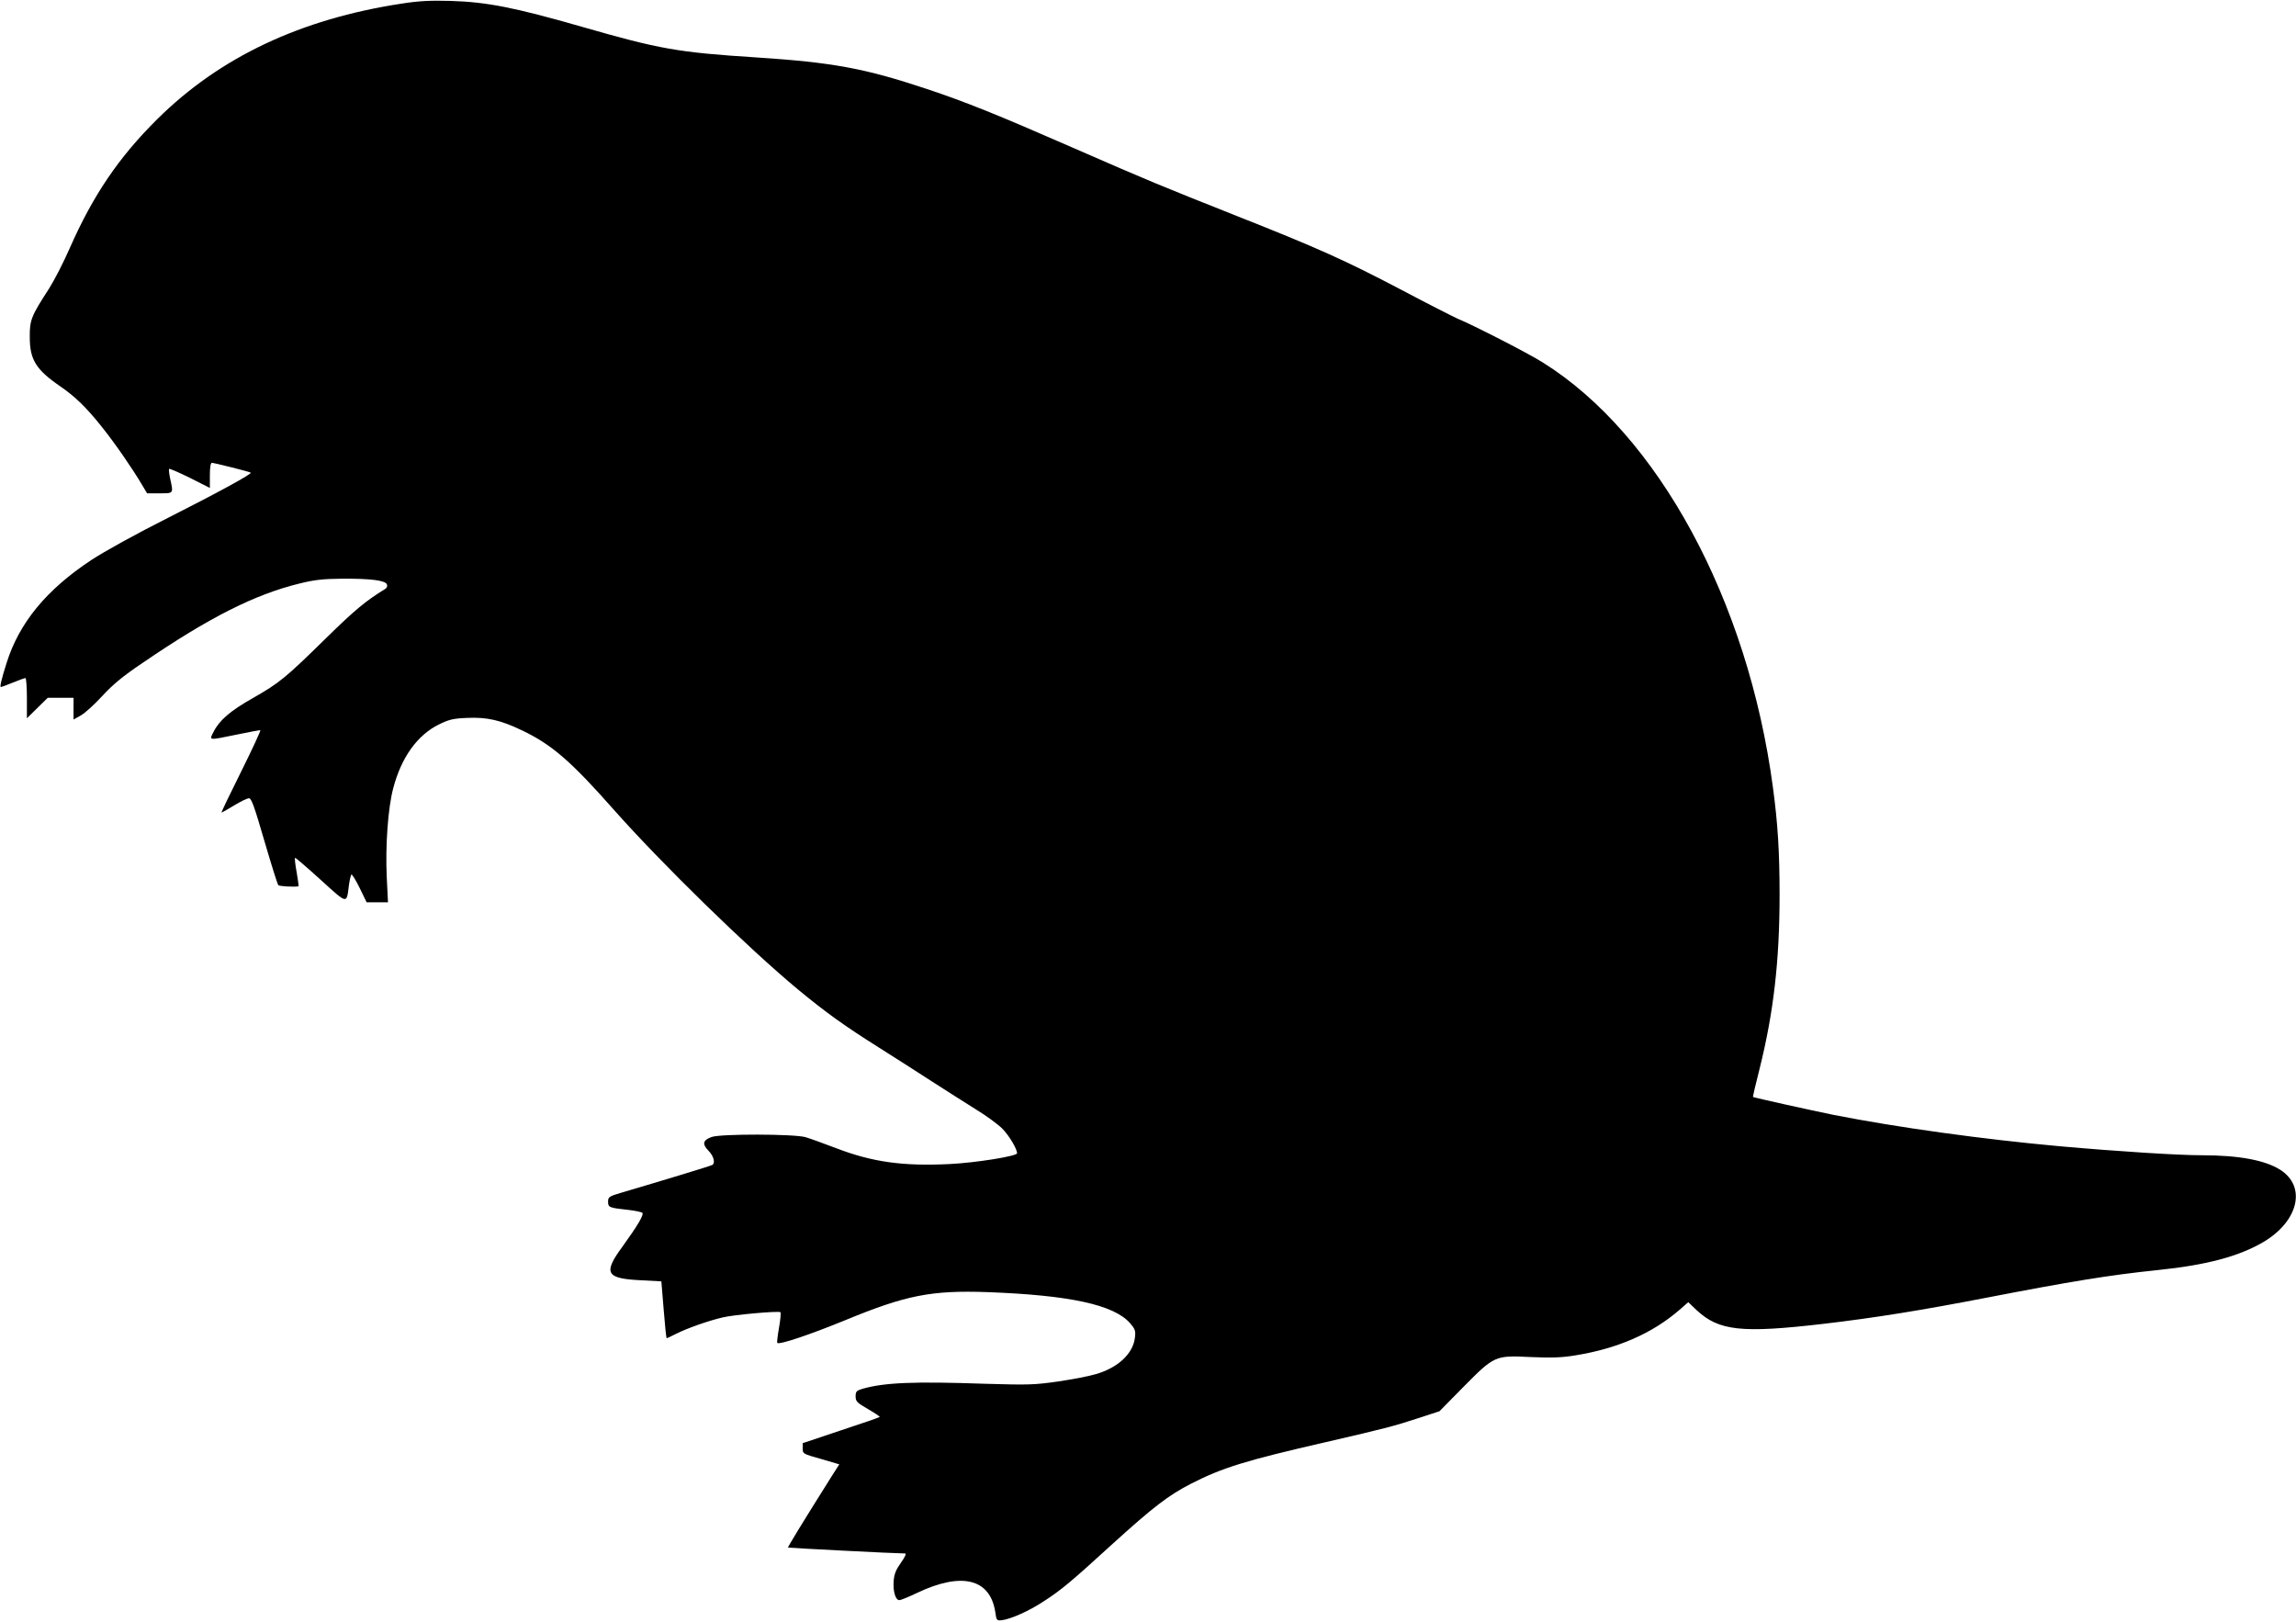 <?xml version="1.0" standalone="no"?>
<!DOCTYPE svg PUBLIC "-//W3C//DTD SVG 20010904//EN"
 "http://www.w3.org/TR/2001/REC-SVG-20010904/DTD/svg10.dtd">
<svg version="1.0" xmlns="http://www.w3.org/2000/svg"
 width="1280pt" height="904pt" viewBox="0 0 1280 904"
 preserveAspectRatio="xMidYMid meet">
<g transform="translate(0,904) scale(0.1,-0.1)"
fill="#000000" stroke="none">
<path d="M2240 9020 c-565 -86 -1015 -299 -1363 -644 -215 -213 -358 -424
-488 -719 -34 -78 -86 -179 -115 -225 -100 -154 -109 -176 -108 -272 0 -125
35 -181 169 -273 83 -57 145 -117 229 -222 73 -90 177 -241 228 -328 l28 -47
70 0 c79 0 77 -2 59 80 -6 28 -9 54 -6 56 3 3 55 -20 116 -50 l111 -56 0 70
c0 43 4 70 11 70 12 0 213 -50 217 -55 7 -7 -179 -109 -460 -251 -177 -89
-358 -189 -429 -236 -250 -165 -402 -350 -472 -573 -30 -94 -39 -135 -32 -135
3 0 33 11 67 25 34 14 65 25 70 25 4 0 8 -50 8 -112 l0 -112 58 57 58 57 72 0
72 0 0 -61 0 -60 41 23 c23 13 76 61 119 108 60 65 114 110 227 186 369 252
623 380 872 441 85 21 132 26 236 27 159 1 244 -9 252 -32 4 -9 0 -20 -11 -26
-106 -65 -168 -116 -331 -276 -222 -218 -257 -247 -406 -332 -123 -69 -186
-123 -218 -187 -26 -50 -32 -49 129 -16 68 14 127 25 131 25 5 0 -43 -103
-106 -230 -63 -126 -113 -230 -110 -230 2 0 34 18 70 40 36 22 73 40 83 40 14
0 30 -46 86 -238 38 -130 73 -241 77 -246 6 -7 87 -11 113 -7 2 1 -3 36 -10
78 -8 42 -12 79 -9 81 2 2 66 -53 142 -122 152 -138 145 -137 158 -32 4 31 11
58 14 61 4 2 25 -32 46 -75 l39 -80 59 0 60 0 -7 142 c-8 174 7 384 36 493 45
173 135 298 256 357 55 27 79 33 156 36 111 5 186 -12 305 -69 165 -78 274
-172 514 -444 265 -299 744 -767 1027 -1002 154 -127 258 -202 452 -324 82
-52 213 -135 291 -186 78 -50 189 -121 247 -157 58 -35 124 -84 147 -107 38
-38 83 -113 83 -138 0 -16 -231 -53 -375 -60 -261 -13 -433 11 -635 89 -69 26
-145 54 -170 61 -63 18 -471 19 -522 1 -50 -18 -55 -39 -18 -77 29 -30 39 -68
21 -79 -7 -5 -260 -82 -508 -155 -68 -20 -73 -24 -73 -50 0 -32 6 -34 116 -46
34 -4 67 -11 74 -15 13 -8 -23 -69 -111 -191 -108 -147 -91 -177 107 -186
l111 -6 13 -158 c7 -88 14 -159 17 -159 2 0 25 11 51 24 63 32 183 74 261 92
62 15 309 37 322 29 3 -3 0 -41 -8 -86 -8 -45 -12 -83 -10 -85 11 -12 182 46
378 126 339 140 480 168 794 157 458 -17 704 -70 795 -173 28 -33 32 -42 27
-81 -10 -88 -93 -167 -217 -203 -36 -11 -130 -29 -210 -41 -134 -19 -165 -20
-405 -13 -403 14 -564 7 -687 -28 -33 -10 -38 -15 -38 -42 0 -28 7 -35 69 -71
38 -22 68 -42 65 -44 -2 -3 -100 -36 -217 -75 l-212 -71 0 -30 c0 -29 2 -30
102 -58 l102 -30 -39 -61 c-170 -270 -249 -400 -247 -403 3 -2 603 -33 654
-33 7 0 -4 -23 -24 -51 -28 -39 -38 -63 -41 -103 -4 -57 10 -106 32 -106 8 0
52 18 98 40 250 119 409 80 437 -109 6 -43 8 -46 35 -43 49 5 154 52 234 105
98 63 154 110 385 321 226 205 312 271 437 335 174 89 303 129 748 231 350 81
376 88 527 137 l110 36 132 134 c174 176 177 178 377 168 116 -5 173 -3 246 9
238 38 432 123 584 255 l48 42 47 -45 c124 -115 250 -129 705 -76 291 34 555
77 906 145 471 91 688 127 960 155 272 28 450 76 586 155 198 116 244 310 96
404 -85 54 -232 81 -438 81 -129 0 -463 21 -789 50 -431 39 -907 105 -1263
175 -118 24 -444 96 -449 100 -2 1 15 72 37 159 77 309 111 598 111 966 0 242
-10 400 -37 600 -139 1044 -641 1969 -1284 2370 -79 50 -385 207 -475 244 -22
10 -161 80 -308 158 -320 168 -472 236 -922 414 -433 172 -487 194 -915 381
-423 185 -594 254 -813 327 -345 115 -523 148 -952 176 -437 28 -537 46 -972
171 -376 108 -530 138 -733 144 -110 3 -175 0 -270 -15z"/>
</g>
</svg>
